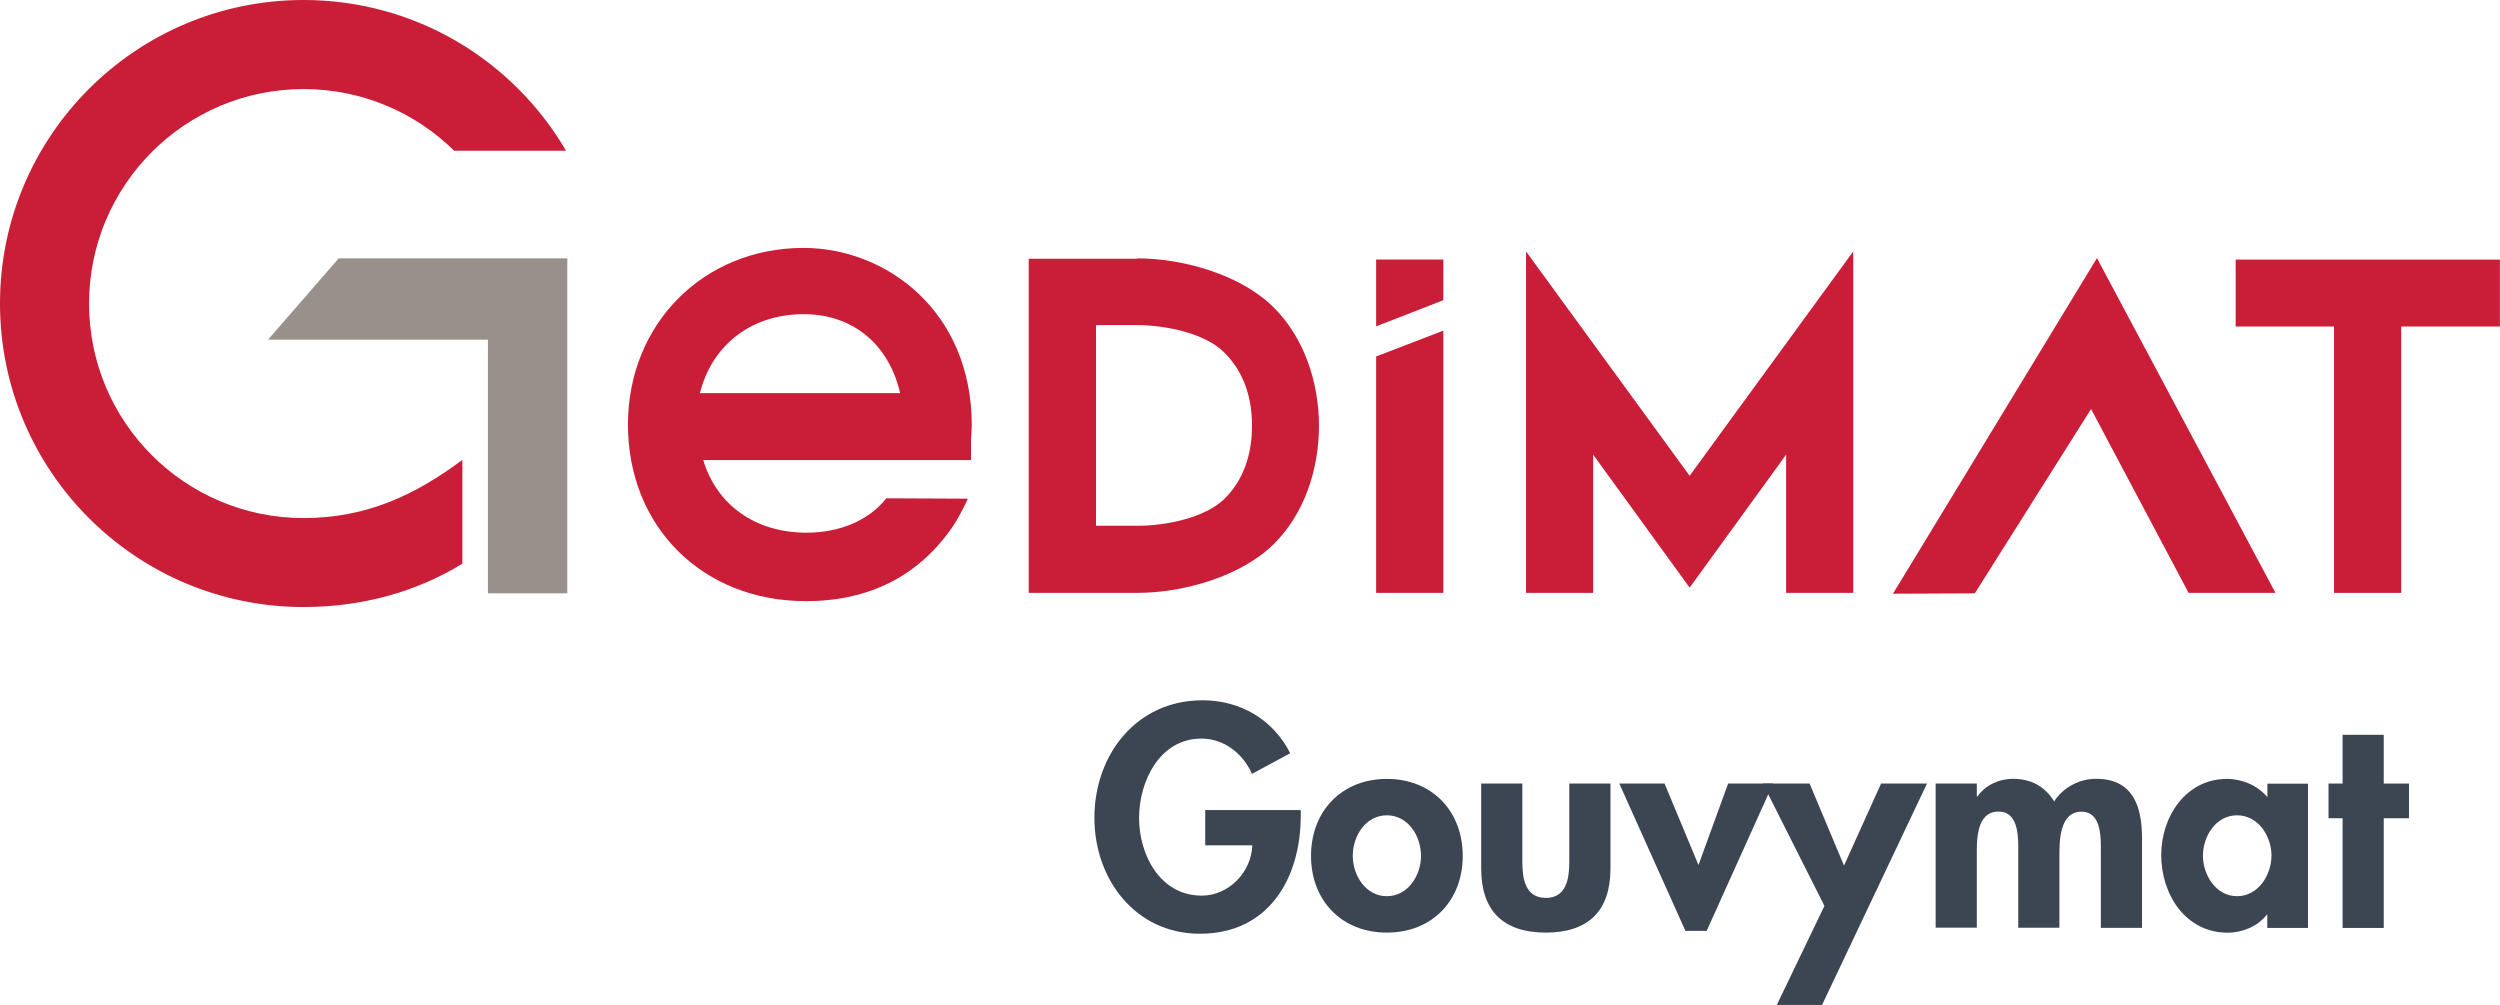 <?xml version="1.0" encoding="utf-8"?>
<!-- Generator: Adobe Illustrator 23.0.0, SVG Export Plug-In . SVG Version: 6.00 Build 0)  -->
<svg version="1.1" id="Calque_1" xmlns="http://www.w3.org/2000/svg" xmlns:xlink="http://www.w3.org/1999/xlink" x="0px" y="0px"
	 viewBox="0 0 263 105.72" style="enable-background:new 0 0 263 105.72;" xml:space="preserve">
<style type="text/css">
	.st0{fill:#99908B;}
	.st1{clip-path:url(#SVGID_2_);fill:#CA1E38;}
	.st2{clip-path:url(#SVGID_4_);fill:#CA1E38;}
	.st3{clip-path:url(#SVGID_6_);fill:#CA1E38;}
	.st4{clip-path:url(#SVGID_8_);fill:#CA1E38;}
	.st5{clip-path:url(#SVGID_10_);fill:#CA1E38;}
	.st6{clip-path:url(#SVGID_12_);fill:#CA1E38;}
	.st7{fill:#CA1E38;}
	.st8{clip-path:url(#SVGID_14_);fill:#CA1E38;}
	.st9{enable-background:new    ;}
	.st10{fill:#3C4552;}
</style>
<polygon class="st0" points="59.68,62.42 51.33,62.42 51.33,35.73 28.2,35.73 35.63,27.18 59.68,27.18 "/>
<g>
	<g>
		<defs>
			<rect id="SVGID_1_" width="263" height="104.44"/>
		</defs>
		<clipPath id="SVGID_2_">
			<use xlink:href="#SVGID_1_"  style="overflow:visible;"/>
		</clipPath>
		<path class="st1" d="M119.65,27.18c4.83,0,10.92,1.72,14.38,5.2c6.3,6.3,6.3,18.57,0,24.83c-3.46,3.44-9.55,5.16-14.38,5.16
			h-11.43V27.22h11.43V27.18z M119.7,55.31c2.88,0,7.07-0.81,9.13-2.85c2.06-2.05,2.88-4.76,2.88-7.69c0-2.87-0.81-5.59-2.9-7.67
			c-2.04-2.08-6.3-2.9-9.2-2.9h-4.31v21.11h4.36C119.66,55.31,119.7,55.31,119.7,55.31z"/>
	</g>
	<g>
		<defs>
			<rect id="SVGID_3_" width="263" height="104.44"/>
		</defs>
		<clipPath id="SVGID_4_">
			<use xlink:href="#SVGID_3_"  style="overflow:visible;"/>
		</clipPath>
		<polygon class="st2" points="177.75,50.05 194.96,26.45 194.96,62.37 187.9,62.37 187.9,47.83 177.75,61.82 167.6,47.83 
			167.6,62.37 160.54,62.37 160.54,26.45 		"/>
	</g>
	<g>
		<defs>
			<rect id="SVGID_5_" width="263" height="104.44"/>
		</defs>
		<clipPath id="SVGID_6_">
			<use xlink:href="#SVGID_5_"  style="overflow:visible;"/>
		</clipPath>
		<polygon class="st3" points="252.61,27.31 262.99,27.31 262.99,34.35 252.61,34.35 252.61,62.37 245.54,62.37 245.54,34.35 
			235.19,34.35 235.19,27.31 245.54,27.31 		"/>
	</g>
	<g>
		<defs>
			<rect id="SVGID_7_" width="263" height="104.44"/>
		</defs>
		<clipPath id="SVGID_8_">
			<use xlink:href="#SVGID_7_"  style="overflow:visible;"/>
		</clipPath>
		<polygon class="st4" points="199.14,62.46 220.6,27.15 239.38,62.37 230.24,62.37 219.98,43.03 207.75,62.42 		"/>
	</g>
	<g>
		<defs>
			<rect id="SVGID_9_" width="263" height="104.44"/>
		</defs>
		<clipPath id="SVGID_10_">
			<use xlink:href="#SVGID_9_"  style="overflow:visible;"/>
		</clipPath>
		<path class="st5" d="M84.54,26.08c-10.53,0-18.48,7.99-18.48,18.59c0,10.78,7.88,18.57,18.71,18.57c6.69,0,12-2.66,15.6-8.06
			c0.83-1.31,1.45-2.72,1.45-2.72l-8.58-0.04c-1.78,2.27-4.82,3.62-8.4,3.62c-5.39,0-9.45-2.94-10.86-7.64h28.17v-2.1
			c0-0.2,0.02-0.41,0.04-0.63c0-0.28,0.04-0.59,0.04-0.87C102.25,32.62,93.11,26.08,84.54,26.08 M73.63,41.36l0.09-0.32
			c1.36-4.94,5.52-7.99,10.82-7.99c5.03,0,8.79,2.99,10.08,7.99l0.07,0.32H73.63z"/>
	</g>
	<g>
		<defs>
			<rect id="SVGID_11_" width="263" height="104.44"/>
		</defs>
		<clipPath id="SVGID_12_">
			<use xlink:href="#SVGID_11_"  style="overflow:visible;"/>
		</clipPath>
		<polygon class="st6" points="151.84,31.58 151.84,27.3 144.77,27.3 144.77,34.33 		"/>
	</g>
</g>
<polygon class="st7" points="144.77,37.5 144.77,62.37 151.84,62.37 151.84,34.78 "/>
<g>
	<g>
		<defs>
			<rect id="SVGID_13_" x="0.03" width="262.97" height="104.44"/>
		</defs>
		<clipPath id="SVGID_14_">
			<use xlink:href="#SVGID_13_"  style="overflow:visible;"/>
		</clipPath>
		<path class="st8" d="M48.64,48.38c-4.86,3.62-10,6.12-16.7,6.12c-12.47,0-22.57-10.1-22.57-22.56S19.48,9.37,31.94,9.37
			c6.18,0,11.77,2.48,15.84,6.49h11.77C54.01,6.37,43.72,0,31.94,0C14.3,0,0,14.3,0,31.93s14.3,31.93,31.94,31.93
			c6.13,0,11.84-1.58,16.7-4.56V48.38z"/>
	</g>
</g>
<g class="st9">
	<path class="st10" d="M136.84,85.21v0.59c0,6.59-3.37,12.43-10.61,12.43c-6.8,0-11.1-5.75-11.1-12.19
		c0-6.65,4.42-12.37,11.38-12.37c3.96,0,7.42,2.01,9.22,5.57l-4.02,2.17c-0.93-2.1-2.91-3.71-5.32-3.71c-4.39,0-6.56,4.49-6.56,8.35
		s2.2,8.17,6.59,8.17c2.85,0,5.23-2.47,5.32-5.29h-4.95v-3.71H136.84z"/>
	<path class="st10" d="M153.88,90.04c0,4.7-3.22,8.07-7.98,8.07s-7.98-3.37-7.98-8.07c0-4.73,3.25-8.1,7.98-8.1
		S153.88,85.31,153.88,90.04z M142.31,90.04c0,2.04,1.36,4.24,3.59,4.24s3.59-2.2,3.59-4.24c0-2.1-1.36-4.27-3.59-4.27
		S142.31,87.94,142.31,90.04z"/>
	<path class="st10" d="M160.15,82.43v8.23c0,1.73,0.28,3.8,2.47,3.8s2.47-2.07,2.47-3.8v-8.23h4.33v8.94c0,4.42-2.29,6.74-6.8,6.74
		s-6.8-2.32-6.8-6.74v-8.94H160.15z"/>
	<path class="st10" d="M178.68,91l3.12-8.57h4.73l-6.99,15.5h-2.23l-6.96-15.5h4.76L178.68,91z"/>
	<path class="st10" d="M185.45,82.43h4.92l3.62,8.63l3.9-8.63h4.83l-11.04,23.29h-4.76l5.01-10.42L185.45,82.43z"/>
</g>
<g class="st9">
	<path class="st10" d="M207.97,83.79h0.06c0.83-1.21,2.32-1.86,3.71-1.86c1.89,0,3.37,0.77,4.36,2.38c0.93-1.48,2.66-2.38,4.42-2.38
		c3.87,0,4.82,2.91,4.82,6.22v9.46h-4.33v-7.98c0-1.49,0.09-4.24-2.04-4.24c-2.35,0-2.32,3.19-2.32,4.76v7.45h-4.33v-7.7
		c0-1.49,0.19-4.52-2.07-4.52c-2.41,0-2.29,3.15-2.29,4.76v7.45h-4.33V82.43h4.33V83.79z"/>
	<path class="st10" d="M242.79,97.62h-4.27v-1.39h-0.06c-0.93,1.21-2.54,1.89-4.11,1.89c-4.45,0-6.99-4.05-6.99-8.17
		c0-4.02,2.57-8.01,6.93-8.01c1.58,0,3.19,0.68,4.24,1.92v-1.42h4.27V97.62z M238.96,90.01c0-2.04-1.39-4.24-3.62-4.24
		c-2.23,0-3.59,2.2-3.59,4.24c0,2.04,1.36,4.27,3.59,4.27C237.56,94.28,238.96,92.05,238.96,90.01z"/>
	<path class="st10" d="M250.77,97.62h-4.33V86.08h-1.48v-3.65h1.48V77.3h4.33v5.13h2.66v3.65h-2.66V97.62z"/>
</g>
</svg>
